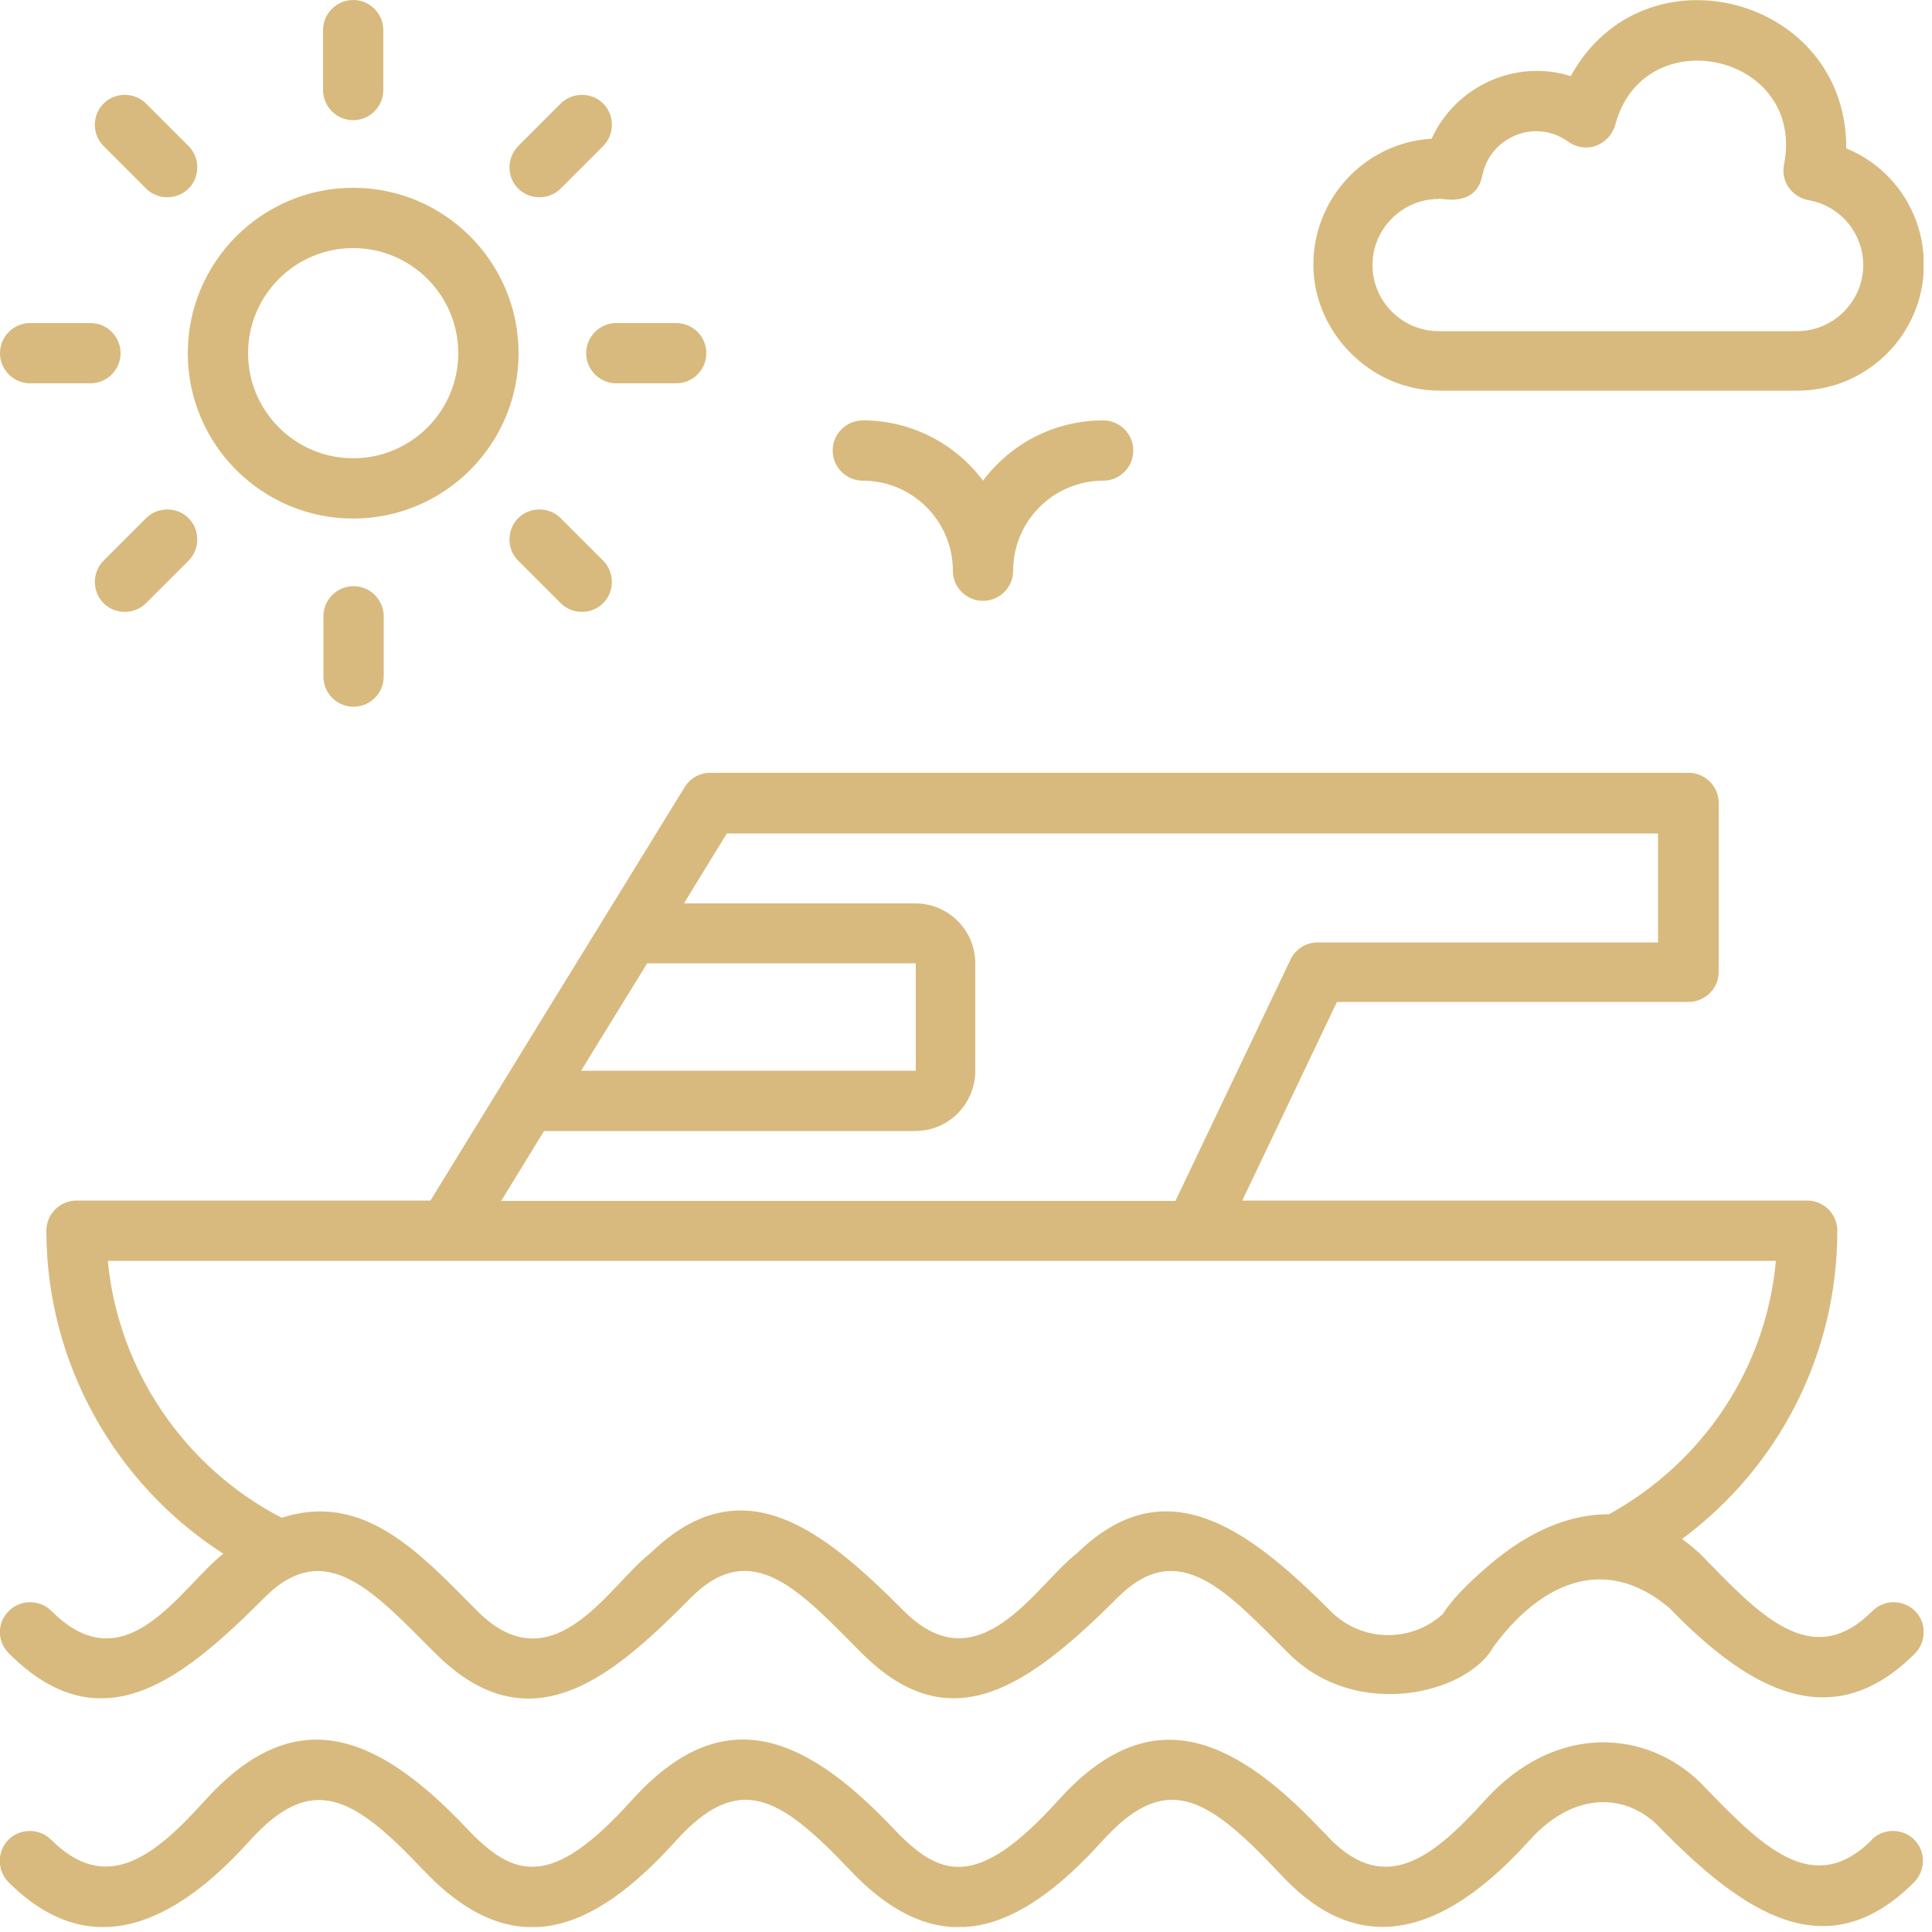 <svg width="50" height="50" viewBox="0 0 50 50" fill="none" xmlns="http://www.w3.org/2000/svg">
<g clip-path="url(#clip0_416_105)">
<path d="M48.45 47.61C46.9 49.16 45.55 47.73 44.03 46.16C42.64 44.77 40.27 44.56 38.43 46.59C37.08 48.09 35.86 49.03 34.44 47.61C34.36 47.52 34.26 47.42 34.15 47.31C31.77 44.8 29.66 44.07 27.39 46.59C25.26 48.95 24.31 48.58 23.11 47.31C20.75 44.82 18.65 44.04 16.35 46.59C14.26 48.91 13.3 48.61 12.07 47.31C9.69 44.79 7.59 44.07 5.31 46.59C3.96 48.09 2.74 49.02 1.32 47.61C1.02 47.31 0.52 47.31 0.22 47.61C-0.08 47.91 -0.08 48.41 0.22 48.71C2.32 50.81 4.49 49.83 6.46 47.64C8.07 45.86 9.14 46.48 10.94 48.38C13.22 50.8 15.29 50.09 17.5 47.63C19.11 45.86 20.17 46.47 21.98 48.38C24.26 50.8 26.32 50.09 28.54 47.63C30.15 45.86 31.21 46.47 33.02 48.38C33.14 48.5 33.24 48.62 33.34 48.71C35.43 50.8 37.6 49.83 39.58 47.63C40.76 46.32 42.1 46.43 42.92 47.26C45.15 49.55 47.29 50.96 49.54 48.71C49.84 48.4 49.84 47.91 49.54 47.61C49.24 47.31 48.74 47.31 48.44 47.61" fill="#D8BA7E"/>
<path d="M48.45 41.7C47.01 43.14 45.74 42.01 44.32 40.54C44.17 40.4 43.98 40.15 43.53 39.83C46.04 37.97 47.55 35.04 47.55 31.85C47.55 31.42 47.2 31.07 46.77 31.07H32.15L34.6 25.93H43.7C44.13 25.93 44.48 25.58 44.48 25.15V20.78C44.48 20.35 44.13 20 43.7 20H18.38C18.11 20 17.86 20.14 17.72 20.37C8.43 35.47 19.91 16.8 11.14 31.07H1.98C1.55 31.07 1.2 31.42 1.2 31.85C1.2 35.25 2.96 38.4 5.78 40.21C4.67 41.08 3.26 43.63 1.33 41.69C1.03 41.39 0.53 41.39 0.23 41.69C-0.08 41.99 -0.08 42.48 0.23 42.79C2.65 45.21 4.77 43.42 6.85 41.34C8.44 39.75 9.71 41.24 11.27 42.79C13.81 45.33 16.02 43.21 17.89 41.34C19.48 39.75 20.74 41.22 22.31 42.79C24.62 45.1 26.64 43.62 28.93 41.34C30.52 39.75 31.78 41.23 33.35 42.79C35.11 44.55 37.98 43.83 38.65 42.62C39.8 41.05 41.47 40.15 43.21 41.62C45.29 43.77 47.43 44.93 49.56 42.79C49.86 42.49 49.86 41.99 49.56 41.69C49.25 41.39 48.76 41.39 48.46 41.69M16.75 24.93H23.7V27.71H15.04L15.45 27.04L16.75 24.93ZM14.08 29.27H23.69C24.55 29.27 25.24 28.57 25.24 27.71V24.93C25.24 24.07 24.54 23.38 23.69 23.38H17.7L18.81 21.57H42.91V24.39H34.1C33.8 24.39 33.53 24.56 33.4 24.83L30.42 31.08H12.97L14.08 29.27ZM23.7 24.93C23.7 25.01 23.7 25.01 23.7 24.93V24.93ZM38.58 40.47C37.91 41.04 37.54 41.45 37.34 41.77C36.52 42.52 35.24 42.5 34.44 41.7C32.22 39.47 30.13 38 27.87 40.2C26.82 41 25.35 43.64 23.4 41.7C21.31 39.6 19.21 37.88 16.83 40.2C15.79 40.99 14.33 43.66 12.36 41.7C10.87 40.2 9.42 38.59 7.29 39.28C4.76 37.97 3.06 35.45 2.79 32.63H45.96C45.71 35.39 44.1 37.83 41.64 39.19C40.66 39.18 39.61 39.6 38.58 40.47Z" fill="#D8BA7E"/>
<path d="M9.14 13.42C11.5 13.42 13.42 11.5 13.42 9.14C13.42 6.78 11.5 4.86 9.14 4.86C6.78 4.86 4.86 6.78 4.86 9.14C4.86 11.5 6.78 13.42 9.14 13.42ZM9.14 6.42C10.64 6.42 11.86 7.64 11.86 9.14C11.86 10.64 10.64 11.86 9.14 11.86C7.64 11.86 6.42 10.64 6.42 9.14C6.42 7.64 7.64 6.42 9.14 6.42Z" fill="#D8BA7E"/>
<path d="M9.14 3.11C9.57 3.11 9.92 2.76 9.92 2.33V0.78C9.92 0.35 9.57 0 9.14 0C8.71 0 8.36 0.35 8.36 0.78V2.33C8.36 2.76 8.71 3.11 9.14 3.11Z" fill="#D8BA7E"/>
<path d="M8.37 15.95V17.51C8.37 17.94 8.72 18.29 9.15 18.29C9.58 18.29 9.93 17.94 9.93 17.51V15.95C9.93 15.52 9.58 15.17 9.15 15.17C8.72 15.17 8.37 15.52 8.37 15.95Z" fill="#D8BA7E"/>
<path d="M14.51 4.88L15.61 3.78C15.91 3.48 15.91 2.98 15.61 2.68C15.31 2.38 14.81 2.38 14.51 2.68L13.41 3.78C13.11 4.09 13.11 4.58 13.41 4.88C13.71 5.18 14.21 5.18 14.51 4.88Z" fill="#D8BA7E"/>
<path d="M3.78 13.41L2.68 14.51C2.38 14.81 2.38 15.31 2.68 15.61C2.98 15.91 3.48 15.91 3.78 15.61L4.88 14.51C5.18 14.21 5.18 13.71 4.88 13.41C4.58 13.11 4.08 13.11 3.78 13.41Z" fill="#D8BA7E"/>
<path d="M15.17 9.14C15.17 9.57 15.52 9.92 15.95 9.92H17.5C17.93 9.92 18.28 9.57 18.28 9.14C18.28 8.71 17.93 8.36 17.5 8.36H15.95C15.52 8.36 15.17 8.71 15.17 9.14Z" fill="#D8BA7E"/>
<path d="M0.78 9.92H2.34C2.77 9.92 3.12 9.57 3.12 9.14C3.12 8.71 2.77 8.36 2.34 8.36H0.78C0.35 8.36 0 8.71 0 9.14C0 9.57 0.35 9.92 0.78 9.92Z" fill="#D8BA7E"/>
<path d="M13.41 13.41C13.11 13.71 13.11 14.21 13.41 14.51L14.51 15.61C14.81 15.91 15.31 15.91 15.61 15.61C15.91 15.31 15.91 14.81 15.61 14.51L14.51 13.41C14.21 13.11 13.71 13.11 13.41 13.41Z" fill="#D8BA7E"/>
<path d="M3.78 4.88C4.08 5.18 4.58 5.18 4.88 4.88C5.18 4.58 5.18 4.08 4.88 3.78L3.78 2.68C3.48 2.38 2.98 2.38 2.68 2.68C2.38 2.98 2.38 3.48 2.68 3.78L3.78 4.88Z" fill="#D8BA7E"/>
<path d="M37.24 10.11H46.52C48.32 10.11 49.79 8.65 49.79 6.85C49.79 5.5 48.98 4.33 47.78 3.84V3.81C47.78 -0.09 42.55 -1.48 40.65 1.97C39.22 1.52 37.67 2.23 37.05 3.59C35.34 3.69 33.99 5.12 33.99 6.85C33.99 8.58 35.45 10.11 37.26 10.11M37.24 5.14C37.33 5.14 38.2 5.36 38.36 4.55C38.56 3.54 39.74 3.05 40.59 3.67C40.8 3.82 41.07 3.86 41.31 3.77C41.55 3.68 41.73 3.48 41.8 3.24C42.53 0.46 46.74 1.39 46.17 4.26C46.13 4.47 46.17 4.68 46.29 4.85C46.41 5.02 46.59 5.14 46.8 5.18C47.62 5.32 48.22 6.03 48.22 6.86C48.22 7.8 47.45 8.57 46.51 8.57H37.23C36.29 8.57 35.52 7.8 35.52 6.86C35.52 5.92 36.29 5.15 37.23 5.15" fill="#D8BA7E"/>
<path d="M22.33 12.44C23.62 12.44 24.66 13.49 24.66 14.77C24.66 15.2 25.01 15.55 25.44 15.55C25.87 15.55 26.22 15.2 26.22 14.77C26.22 13.48 27.27 12.44 28.55 12.44C28.98 12.44 29.33 12.09 29.33 11.66C29.33 11.23 28.98 10.88 28.55 10.88C27.28 10.88 26.15 11.49 25.44 12.44C24.73 11.49 23.6 10.88 22.33 10.88C21.9 10.88 21.55 11.23 21.55 11.66C21.55 12.09 21.9 12.44 22.33 12.44Z" fill="#D8BA7E"/>
</g>
<defs>
<clipPath id="clip0_416_105">
<rect width="49.78" height="49.87" fill="white"/>
</clipPath>
</defs>
</svg>
